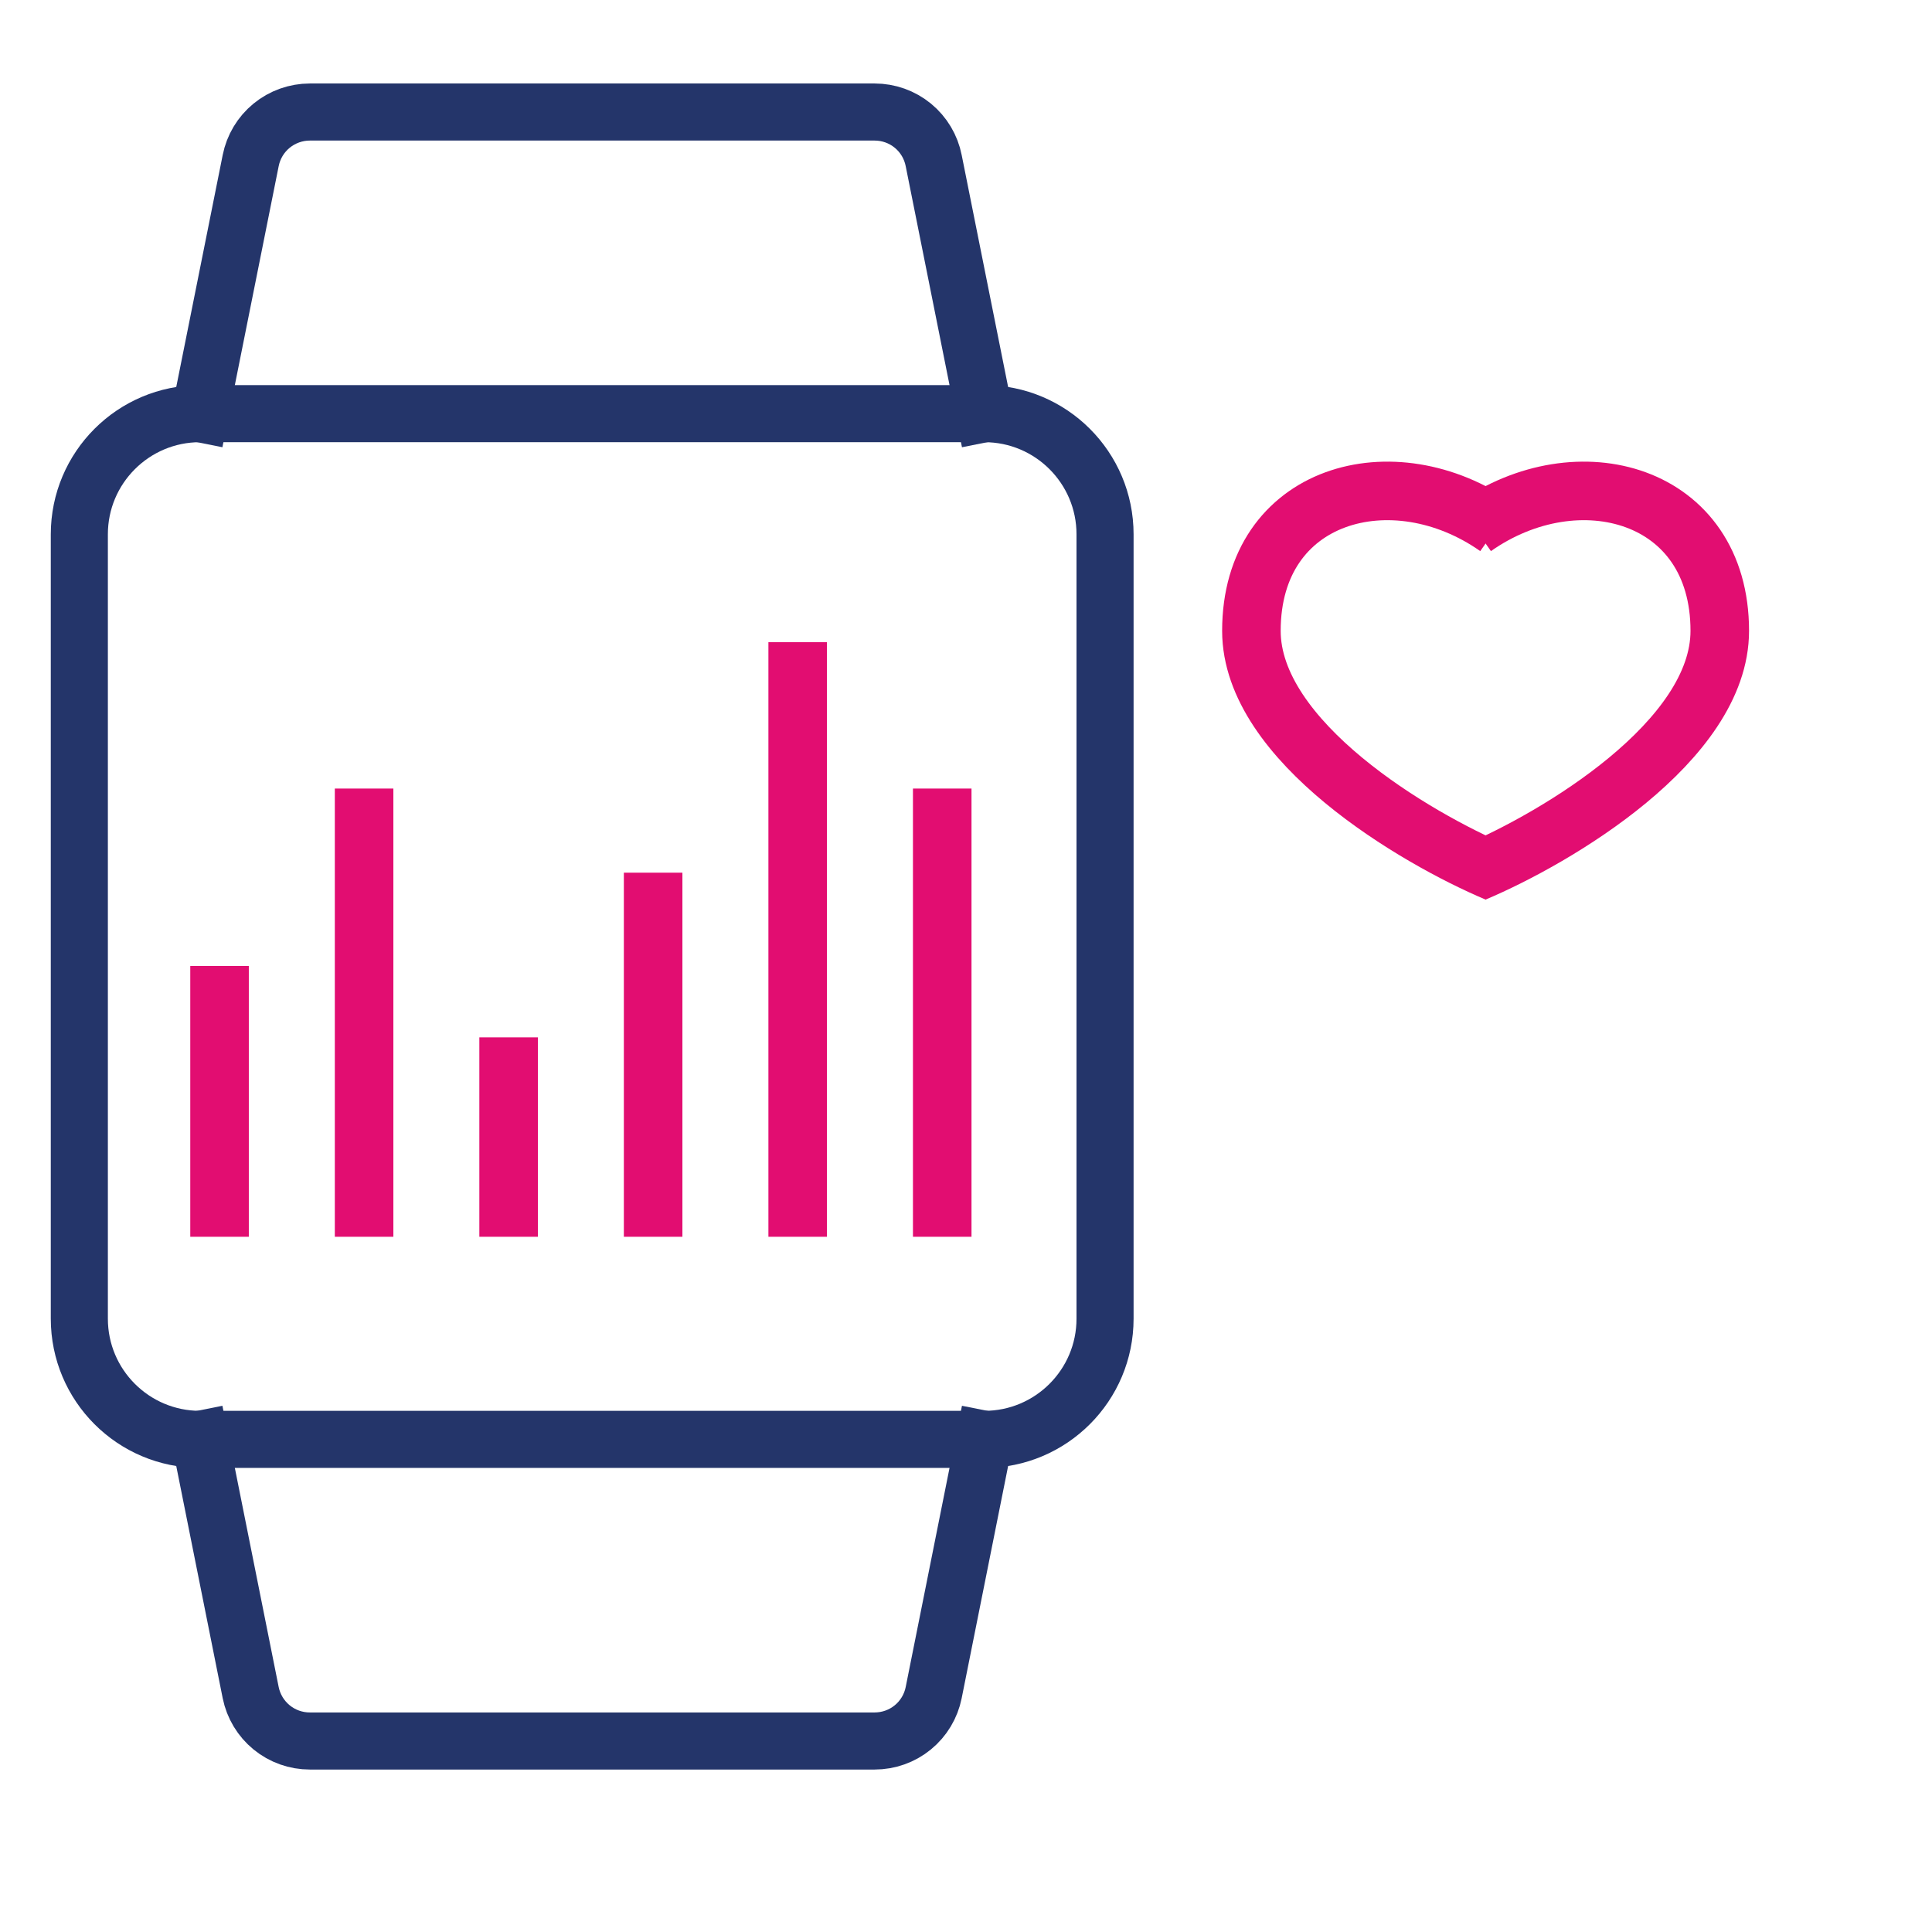 <svg width="66" height="66" viewBox="0 0 66 66" fill="none" xmlns="http://www.w3.org/2000/svg">
<path d="M33.627 14.131H6.833C4.556 14.131 2.71 15.977 2.71 18.253V45.048C2.71 47.325 4.556 49.171 6.833 49.171H33.627C35.904 49.171 37.75 47.325 37.75 45.048V18.253C37.75 15.977 35.904 14.131 33.627 14.131Z" stroke="#24356A" stroke-width="1.95" stroke-linecap="square"/>
<path d="M6.833 49.171L8.564 57.823C8.658 58.289 8.911 58.709 9.279 59.01C9.648 59.312 10.11 59.476 10.586 59.475H29.879C30.355 59.475 30.816 59.311 31.183 59.01C31.551 58.709 31.803 58.289 31.896 57.823L33.627 49.171" stroke="#24356A" stroke-width="1.95" stroke-linecap="square"/>
<path d="M6.833 14.131L8.564 5.485C8.657 5.017 8.909 4.596 9.278 4.294C9.647 3.992 10.109 3.827 10.586 3.827H29.879C30.355 3.827 30.817 3.992 31.185 4.294C31.553 4.597 31.804 5.017 31.896 5.485L33.627 14.131" stroke="#24356A" stroke-width="1.95" stroke-linecap="square"/>
<line x1="7.5" y1="42.25" x2="7.5" y2="33" stroke="#E20D71" stroke-width="2"/>
<line x1="12.438" y1="42.25" x2="12.438" y2="26.938" stroke="#E20D71" stroke-width="2"/>
<line x1="17.375" y1="42.25" x2="17.375" y2="35.438" stroke="#E20D71" stroke-width="2"/>
<line x1="22.312" y1="42.25" x2="22.312" y2="29.812" stroke="#E20D71" stroke-width="2"/>
<line x1="27.25" y1="42.25" x2="27.25" y2="21.938" stroke="#E20D71" stroke-width="2"/>
<line x1="32.188" y1="42.25" x2="32.188" y2="26.938" stroke="#E20D71" stroke-width="2"/>
<path d="M51.143 18.009C47.602 15.517 42.75 16.829 42.75 21.55C42.75 25.327 48.346 28.632 51.143 29.812" stroke="#E20D71" stroke-width="2"/>
<path d="M50.357 18.009C53.898 15.517 58.75 16.829 58.75 21.55C58.75 25.327 53.154 28.632 50.357 29.812" stroke="#E20D71" stroke-width="2"/>
</svg>

